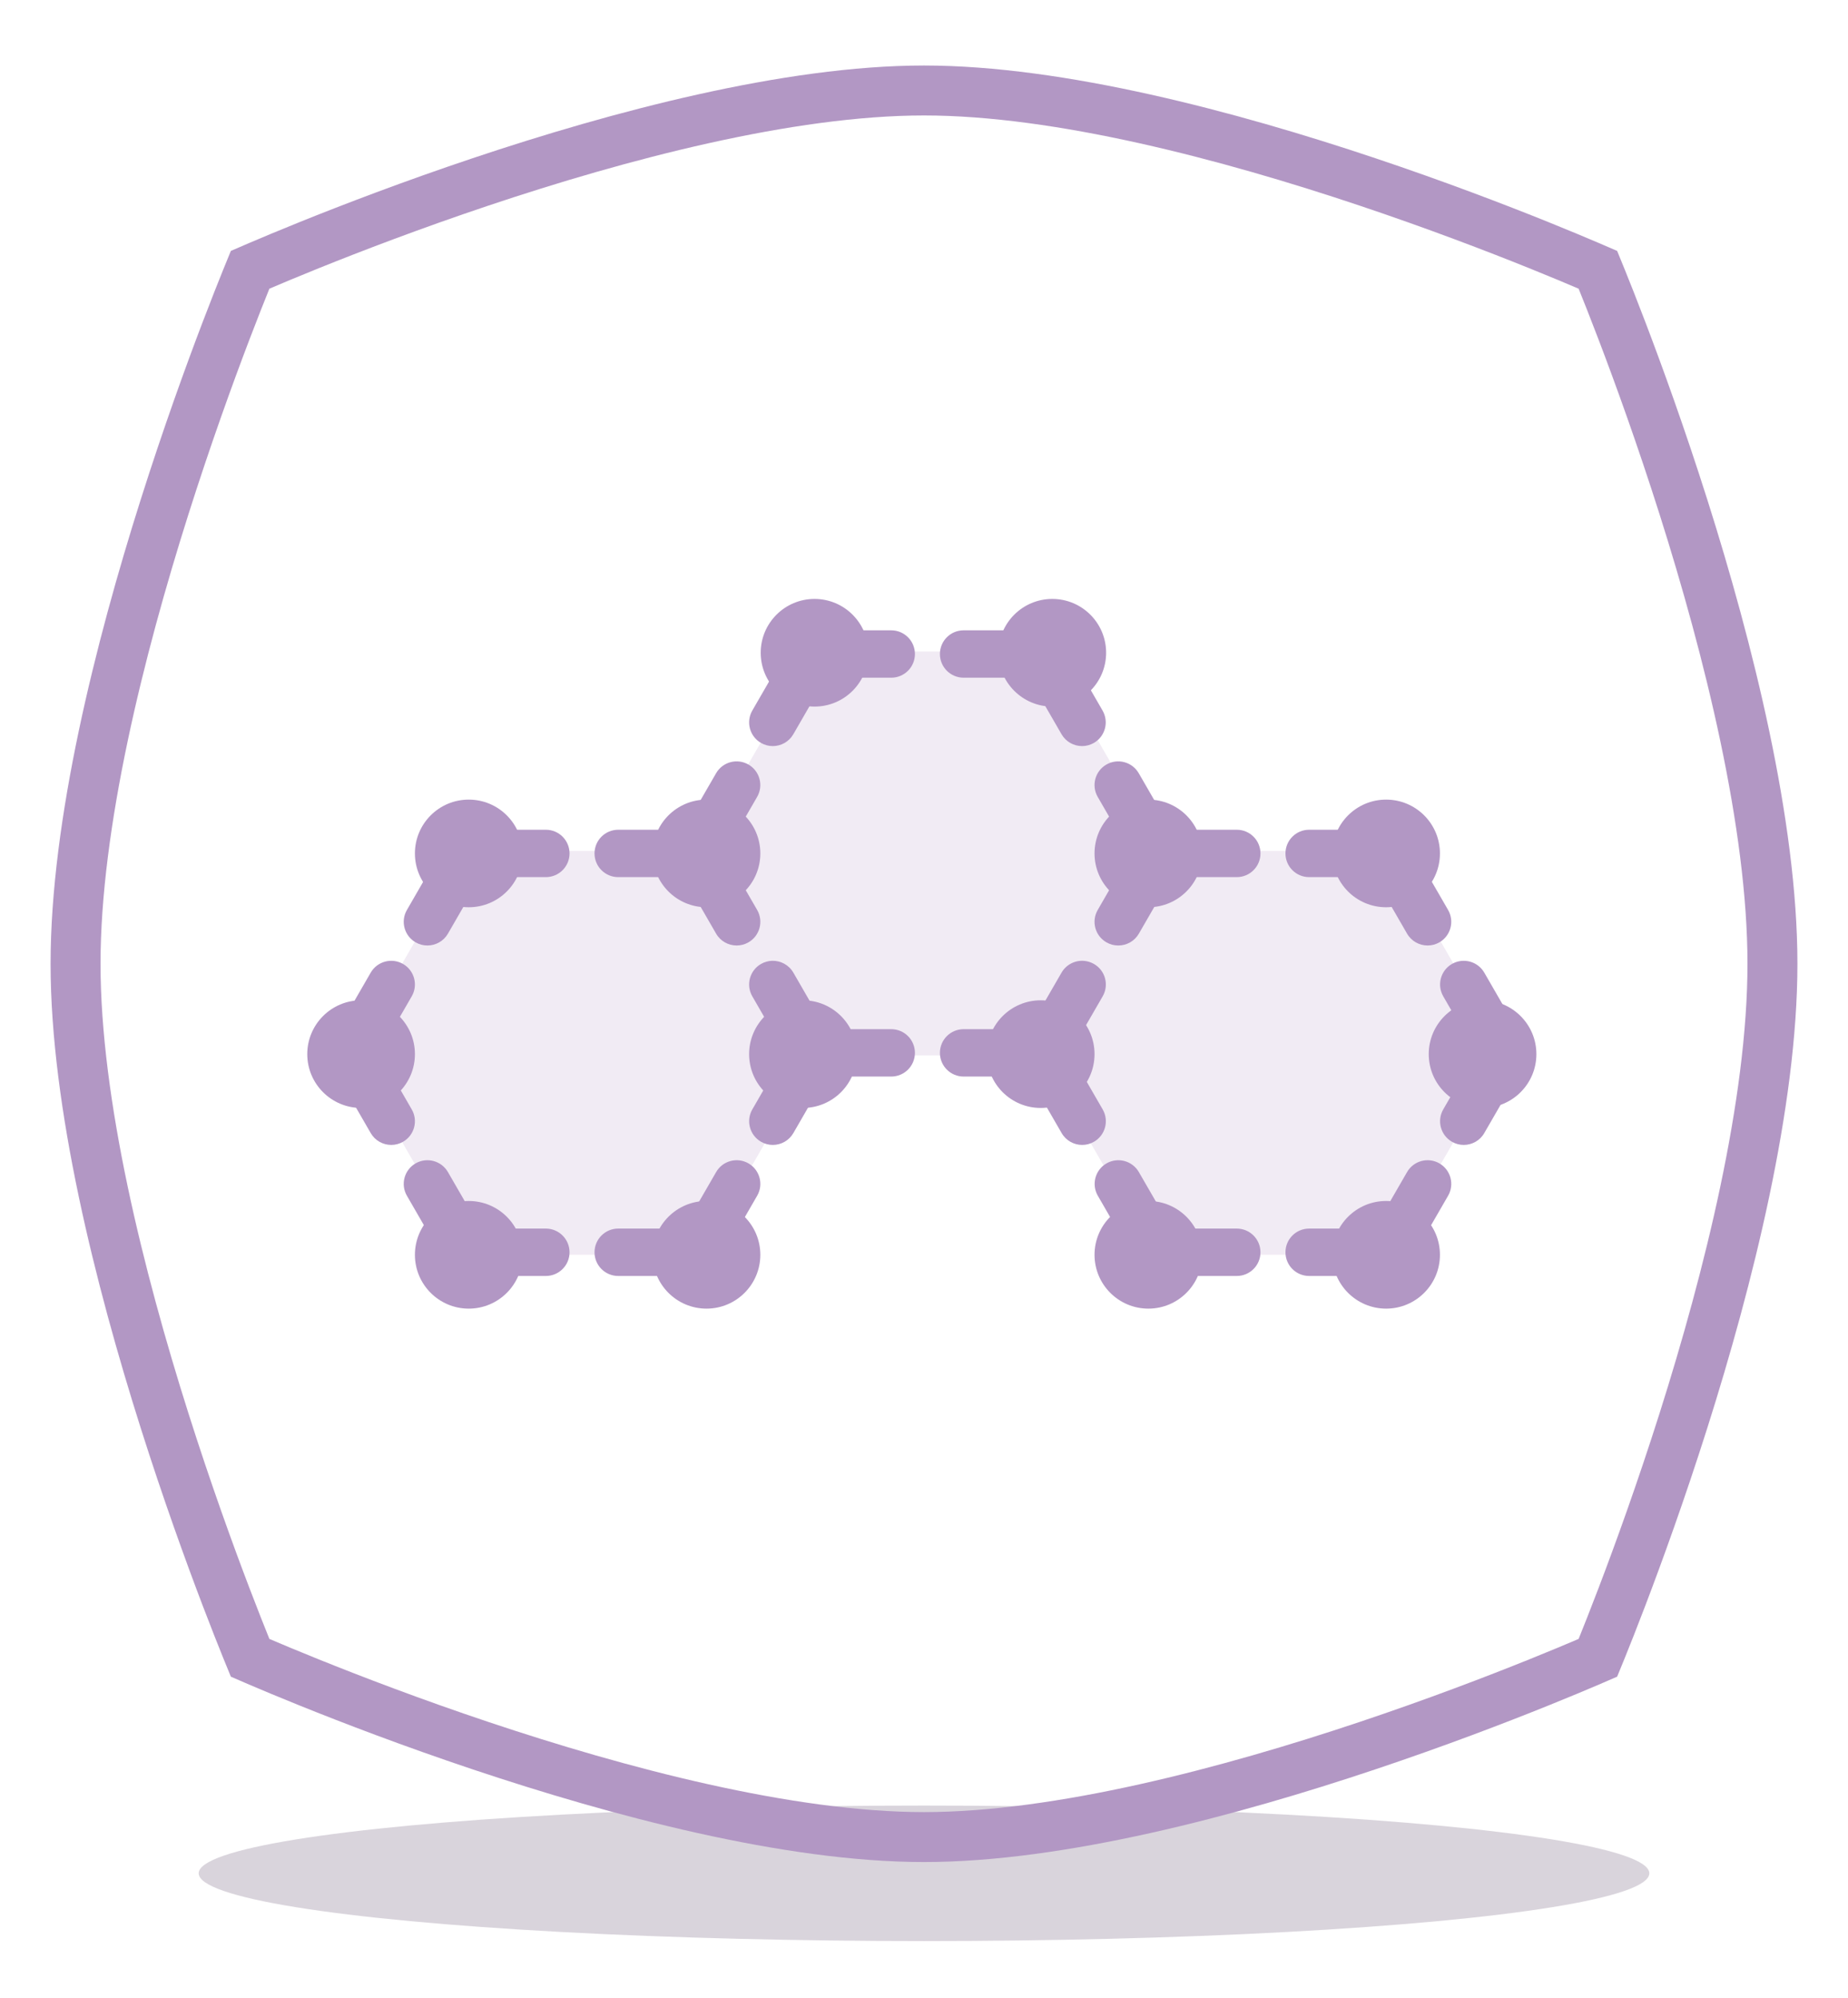 <svg width="111" height="120" viewBox="0 0 111 120" fill="none" xmlns="http://www.w3.org/2000/svg">
<g filter="url(#filter0_f_82_452)">
<ellipse cx="55.5" cy="112.524" rx="43.566" ry="4.069" fill="#F1EBF4"/>
<ellipse cx="55.5" cy="112.524" rx="43.566" ry="4.069" fill="black" fill-opacity="0.1"/>
</g>
<path d="M14.794 16.768C14.883 16.549 14.959 16.361 15.023 16.205C15.173 16.14 15.352 16.063 15.559 15.975C16.262 15.674 17.288 15.243 18.572 14.725C21.142 13.689 24.742 12.308 28.862 10.927C37.145 8.15 47.358 5.435 55.5 5.435C63.642 5.435 73.855 8.15 82.138 10.927C86.258 12.308 89.858 13.689 92.428 14.725C93.712 15.243 94.738 15.674 95.441 15.975C95.648 16.063 95.827 16.14 95.977 16.205C96.041 16.361 96.118 16.549 96.206 16.768C96.499 17.491 96.918 18.547 97.422 19.869C98.43 22.513 99.773 26.218 101.117 30.457C103.817 38.977 106.462 49.497 106.462 57.892C106.462 66.287 103.817 76.807 101.117 85.328C99.773 89.567 98.43 93.271 97.422 95.916C96.918 97.237 96.499 98.293 96.206 99.017C96.118 99.235 96.041 99.423 95.977 99.579C95.827 99.644 95.648 99.721 95.441 99.81C94.738 100.111 93.712 100.542 92.428 101.059C89.858 102.095 86.258 103.476 82.138 104.856C73.855 107.632 63.642 110.347 55.5 110.347C47.358 110.347 37.145 107.632 28.862 104.856C24.742 103.476 21.142 102.095 18.572 101.059C17.288 100.542 16.262 100.111 15.559 99.81C15.352 99.721 15.173 99.644 15.023 99.579C14.959 99.423 14.883 99.235 14.794 99.017C14.502 98.293 14.082 97.237 13.578 95.916C12.57 93.271 11.227 89.567 9.883 85.328C7.183 76.807 4.538 66.287 4.538 57.892C4.538 49.497 7.183 38.977 9.883 30.457C11.227 26.218 12.57 22.513 13.578 19.869C14.082 18.547 14.502 17.491 14.794 16.768Z" stroke="#B297C4" stroke-width="3"/>
<path fill-rule="evenodd" clip-rule="evenodd" d="M69.776 51.112L62.86 39.133L48.853 39.133L41.938 51.112H28.064L21.06 63.242L28.064 75.372H42.071L48.987 63.393H62.47L69.386 75.372H83.393L90.396 63.242L83.393 51.112H69.776Z" fill="#F1EBF4"/>
<path d="M53.532 61.819H49.613L47.653 58.423C47.382 57.955 46.886 57.699 46.382 57.712C46.152 57.718 45.92 57.78 45.707 57.903C45.027 58.295 44.794 59.166 45.187 59.846L47.148 63.243L45.188 66.638C44.795 67.318 45.029 68.188 45.709 68.581C45.933 68.711 46.178 68.772 46.419 68.772C46.911 68.772 47.389 68.517 47.653 68.06L49.613 64.665H53.532C54.319 64.665 54.955 64.028 54.955 63.242C54.955 62.456 54.319 61.819 53.532 61.819Z" fill="#B297C4"/>
<path d="M53.532 37.862H48.79C48.282 37.862 47.812 38.133 47.558 38.573L45.187 42.68C44.794 43.361 45.027 44.231 45.707 44.624C45.931 44.753 46.176 44.815 46.417 44.815C46.909 44.815 47.387 44.559 47.651 44.103L49.611 40.707H53.532C54.319 40.707 54.955 40.07 54.955 39.285C54.955 38.499 54.319 37.862 53.532 37.862Z" fill="#B297C4"/>
<path d="M57.879 40.707H61.8L63.761 44.103C64.025 44.559 64.503 44.815 64.995 44.815C65.236 44.815 65.481 44.753 65.704 44.624C66.385 44.231 66.618 43.361 66.225 42.68L63.854 38.573C63.6 38.133 63.13 37.862 62.622 37.862H57.879C57.093 37.862 56.456 38.498 56.456 39.285C56.456 40.07 57.093 40.707 57.879 40.707Z" fill="#B297C4"/>
<path d="M32.786 73.797H28.865L26.905 70.402C26.512 69.721 25.642 69.489 24.961 69.881C24.281 70.274 24.048 71.144 24.441 71.825L26.812 75.932C27.066 76.372 27.535 76.643 28.044 76.643H32.786C33.572 76.643 34.209 76.006 34.209 75.22C34.209 74.434 33.572 73.797 32.786 73.797Z" fill="#B297C4"/>
<path d="M24.731 66.638L22.771 63.242L24.731 59.846C25.124 59.166 24.891 58.295 24.211 57.903C23.53 57.51 22.66 57.743 22.267 58.423L19.896 62.531C19.642 62.971 19.642 63.513 19.896 63.953L22.267 68.06C22.531 68.517 23.009 68.772 23.501 68.772C23.742 68.772 23.987 68.71 24.211 68.581C24.891 68.188 25.124 67.318 24.731 66.638Z" fill="#B297C4"/>
<path d="M32.786 49.84H28.044C27.535 49.84 27.066 50.111 26.812 50.552L24.441 54.659C24.048 55.339 24.281 56.209 24.961 56.602C25.186 56.732 25.43 56.793 25.671 56.793C26.163 56.793 26.641 56.538 26.905 56.082L28.865 52.686H32.786C33.572 52.686 34.209 52.049 34.209 51.263C34.209 50.477 33.572 49.84 32.786 49.84Z" fill="#B297C4"/>
<path d="M37.133 52.686H41.052L43.013 56.081C43.276 56.538 43.755 56.793 44.246 56.793C44.246 56.793 44.247 56.793 44.247 56.793C44.247 56.793 44.248 56.793 44.248 56.793C44.489 56.793 44.734 56.732 44.958 56.602C45.639 56.209 45.871 55.339 45.479 54.659L43.517 51.262L45.477 47.867C45.87 47.187 45.637 46.316 44.956 45.924C44.275 45.531 43.406 45.764 43.013 46.444L41.052 49.84H37.133C36.347 49.84 35.71 50.477 35.71 51.263C35.71 52.049 36.347 52.686 37.133 52.686Z" fill="#B297C4"/>
<path d="M44.958 69.881C44.278 69.488 43.407 69.721 43.015 70.402L41.054 73.797H37.133C36.347 73.797 35.71 74.434 35.71 75.22C35.71 76.006 36.347 76.643 37.133 76.643H41.876C42.384 76.643 42.854 76.372 43.108 75.931L45.479 71.824C45.872 71.144 45.639 70.274 44.958 69.881Z" fill="#B297C4"/>
<path d="M74.287 73.797H70.366L68.405 70.402C68.012 69.721 67.142 69.489 66.462 69.881C65.781 70.274 65.548 71.144 65.941 71.825L68.312 75.932C68.567 76.372 69.036 76.643 69.544 76.643H74.287C75.073 76.643 75.71 76.006 75.71 75.22C75.71 74.434 75.073 73.797 74.287 73.797Z" fill="#B297C4"/>
<path d="M66.232 66.638L64.271 63.242L66.232 59.846C66.625 59.166 66.392 58.296 65.711 57.903C65.539 57.804 65.355 57.744 65.169 57.722C64.619 57.654 64.056 57.913 63.761 58.423L61.8 61.819H57.879C57.093 61.819 56.456 62.456 56.456 63.242C56.456 64.028 57.093 64.665 57.879 64.665H61.807L63.768 68.061C64.031 68.517 64.51 68.772 65.001 68.772C65.242 68.772 65.487 68.711 65.711 68.581C66.392 68.188 66.625 67.318 66.232 66.638Z" fill="#B297C4"/>
<path d="M74.287 49.84H70.359L68.398 46.444C68.005 45.764 67.135 45.531 66.455 45.924C65.774 46.317 65.541 47.187 65.934 47.867L67.894 51.263L65.934 54.659C65.541 55.339 65.774 56.209 66.455 56.602C66.679 56.732 66.923 56.793 67.165 56.793C67.166 56.793 67.167 56.793 67.168 56.793C67.169 56.793 67.171 56.793 67.172 56.793C67.664 56.793 68.142 56.538 68.406 56.081L70.366 52.686H74.287C75.073 52.686 75.71 52.049 75.71 51.263C75.71 50.477 75.073 49.84 74.287 49.84Z" fill="#B297C4"/>
<path d="M78.633 52.686H82.555L84.516 56.082C84.779 56.538 85.257 56.793 85.749 56.793C85.99 56.793 86.235 56.732 86.459 56.602C87.139 56.209 87.372 55.339 86.98 54.659L84.608 50.552C84.354 50.111 83.885 49.84 83.376 49.84H78.633C77.847 49.84 77.211 50.477 77.211 51.263C77.211 52.049 77.848 52.686 78.633 52.686Z" fill="#B297C4"/>
<path d="M91.524 62.53L89.153 58.423C88.76 57.743 87.89 57.51 87.209 57.903C86.529 58.295 86.296 59.166 86.689 59.846L88.649 63.242L86.689 66.637C86.296 67.318 86.529 68.188 87.209 68.581C87.434 68.71 87.678 68.772 87.92 68.772C88.411 68.772 88.89 68.517 89.153 68.06L91.524 63.953C91.779 63.513 91.779 62.971 91.524 62.53Z" fill="#B297C4"/>
<path d="M86.459 69.881C85.778 69.488 84.908 69.721 84.516 70.402L82.555 73.797H78.633C77.847 73.797 77.211 74.434 77.211 75.22C77.211 76.006 77.847 76.643 78.633 76.643H83.376C83.885 76.643 84.354 76.372 84.608 75.931L86.98 71.824C87.373 71.144 87.139 70.274 86.459 69.881Z" fill="#B297C4"/>
<circle cx="42.436" cy="51.263" r="3.233" fill="#B297C4"/>
<circle cx="28.155" cy="51.263" r="3.233" fill="#B297C4"/>
<circle cx="28.155" cy="75.372" r="3.233" fill="#B297C4"/>
<circle cx="42.436" cy="75.372" r="3.233" fill="#B297C4"/>
<circle cx="48.229" cy="63.318" r="3.233" fill="#B297C4"/>
<circle cx="21.689" cy="63.318" r="3.233" fill="#B297C4"/>
<circle cx="83.257" cy="51.263" r="3.233" fill="#B297C4"/>
<circle cx="68.976" cy="51.263" r="3.233" fill="#B297C4"/>
<circle cx="68.976" cy="75.372" r="3.233" fill="#B297C4"/>
<circle cx="83.257" cy="75.372" r="3.233" fill="#B297C4"/>
<circle cx="89.05" cy="63.318" r="3.233" fill="#B297C4"/>
<circle cx="62.51" cy="63.318" r="3.233" fill="#B297C4"/>
<circle cx="63.206" cy="39.209" r="3.233" fill="#B297C4"/>
<circle cx="48.925" cy="39.209" r="3.233" fill="#B297C4"/>
<defs>
<filter id="filter0_f_82_452" x="9.433" y="105.955" width="92.133" height="13.138" filterUnits="userSpaceOnUse" color-interpolation-filters="sRGB">
<feFlood flood-opacity="0" result="BackgroundImageFix"/>
<feBlend mode="normal" in="SourceGraphic" in2="BackgroundImageFix" result="shape"/>
<feGaussianBlur stdDeviation="1.25" result="effect1_foregroundBlur_82_452"/>
</filter>
</defs>
</svg>

